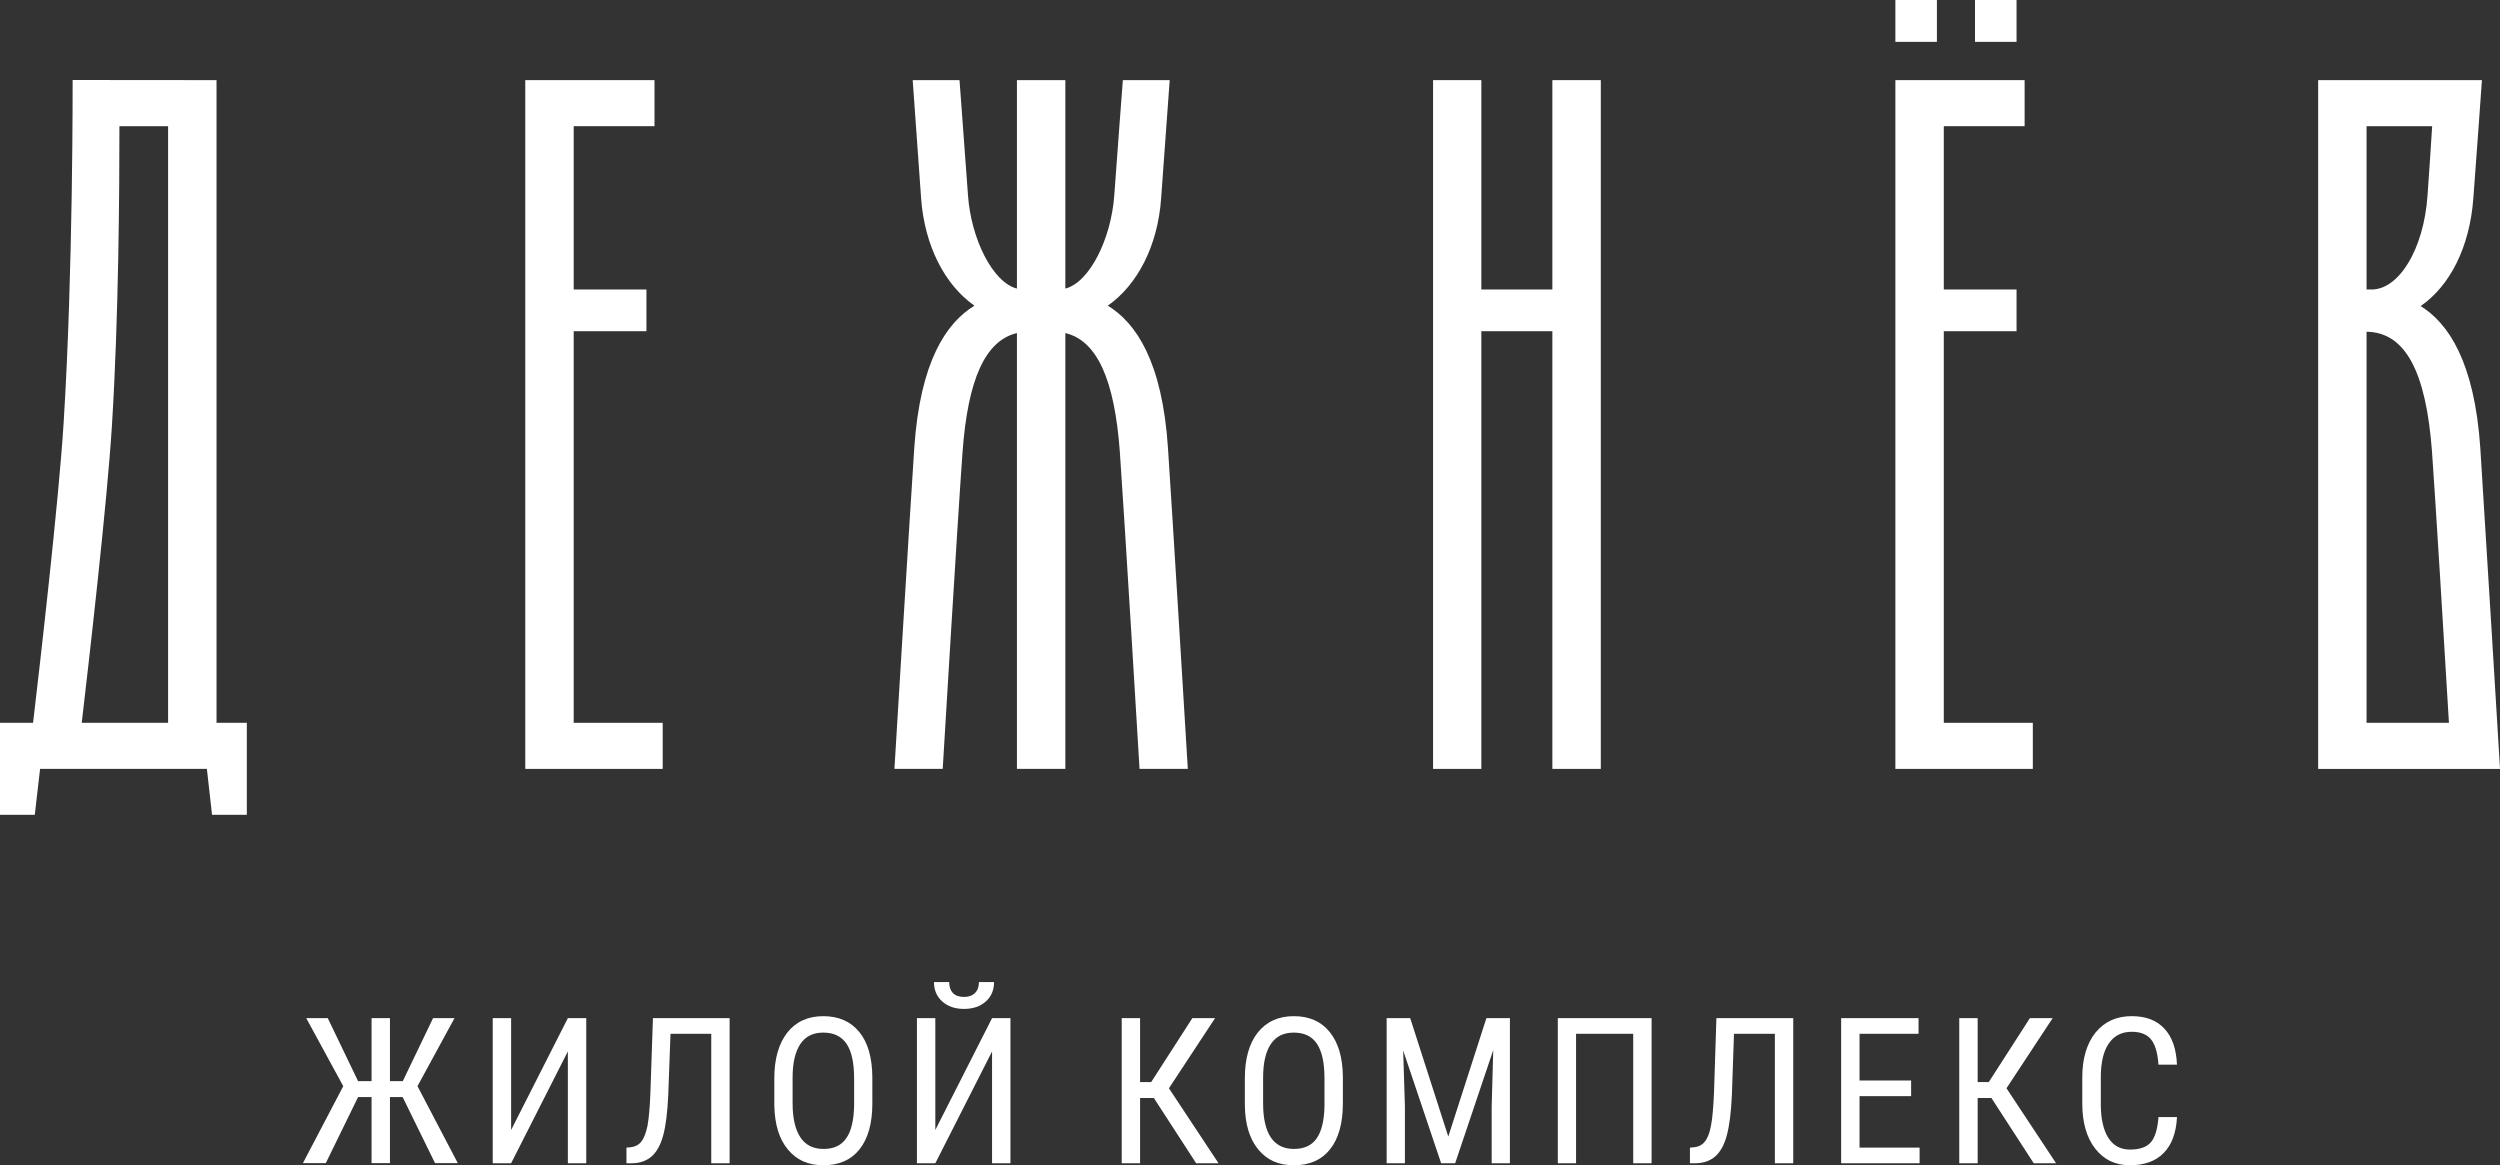 <?xml version="1.0" encoding="UTF-8"?> <svg xmlns="http://www.w3.org/2000/svg" width="118" height="55" viewBox="0 0 118 55" fill="none"><rect x="0" y="0" width="118" height="55" fill="#333333" stroke="none"/> <g clip-path="url(#clip0_138_346)"> <path d="M19.005 51.782H18.406V54.9H17.538V51.782H16.901L15.377 54.9H14.298L16.202 51.267L14.454 48.056H15.471L16.901 51.031H17.538V48.056H18.406V51.031H19.011L20.441 48.056H21.453L19.705 51.267L21.608 54.9H20.534L19.005 51.782Z" fill="white"></path> <path d="M26.803 48.056H27.671V54.906H26.803V49.626L24.125 54.906H23.257V48.056H24.125V53.335L26.803 48.056Z" fill="white"></path> <path d="M34.438 48.056V54.906H33.571V48.795H31.648L31.542 51.677C31.504 52.515 31.423 53.155 31.299 53.602C31.18 54.043 30.999 54.366 30.762 54.577C30.525 54.788 30.212 54.901 29.831 54.906H29.569V54.167L29.726 54.154C29.957 54.135 30.138 54.048 30.269 53.887C30.393 53.731 30.494 53.476 30.562 53.136C30.625 52.788 30.675 52.266 30.7 51.558L30.819 48.055H34.439L34.438 48.056Z" fill="white"></path> <path d="M40.313 50.882C40.313 50.162 40.195 49.622 39.958 49.267C39.715 48.913 39.352 48.739 38.859 48.739C38.366 48.739 38.022 48.919 37.779 49.273C37.536 49.634 37.411 50.161 37.411 50.857V52.081C37.411 52.782 37.535 53.316 37.779 53.683C38.022 54.05 38.385 54.23 38.872 54.23C39.359 54.23 39.715 54.062 39.946 53.721C40.183 53.386 40.302 52.863 40.315 52.168V50.882H40.313ZM41.175 52.081C41.175 53.018 40.975 53.732 40.575 54.242C40.176 54.745 39.608 55 38.871 55C38.134 55 37.604 54.751 37.192 54.261C36.779 53.77 36.567 53.08 36.548 52.18V50.894C36.548 49.975 36.754 49.261 37.16 48.739C37.565 48.224 38.134 47.963 38.858 47.963C39.582 47.963 40.15 48.212 40.557 48.708C40.962 49.205 41.168 49.913 41.174 50.839V52.081L41.175 52.081Z" fill="white"></path> <path d="M46.919 46.353C46.919 46.739 46.787 47.043 46.525 47.273C46.269 47.503 45.926 47.621 45.501 47.621C45.077 47.621 44.739 47.503 44.477 47.273C44.215 47.037 44.084 46.733 44.084 46.353H44.802C44.802 46.578 44.858 46.745 44.976 46.869C45.095 46.993 45.27 47.055 45.5 47.055C45.73 47.055 45.894 46.993 46.018 46.869C46.143 46.751 46.206 46.577 46.206 46.353H46.918H46.919ZM46.825 48.056H47.693V54.907H46.825V49.628L44.147 54.907H43.279V48.056H44.147V53.335L46.825 48.056Z" fill="white"></path> <path d="M54.462 51.825H53.812V54.906H52.945V48.056H53.812V51.074H54.336L56.279 48.056H57.352L55.173 51.366L57.515 54.906H56.459L54.462 51.825Z" fill="white"></path> <path d="M62.515 50.882C62.515 50.162 62.397 49.622 62.16 49.267C61.923 48.912 61.56 48.739 61.067 48.739C60.574 48.739 60.23 48.919 59.987 49.273C59.744 49.634 59.619 50.161 59.619 50.857V52.081C59.619 52.782 59.737 53.316 59.981 53.683C60.224 54.05 60.593 54.23 61.074 54.23C61.555 54.23 61.923 54.062 62.154 53.721C62.385 53.386 62.509 52.863 62.516 52.168V50.882H62.515ZM63.383 52.081C63.383 53.018 63.183 53.732 62.783 54.242C62.384 54.745 61.816 55 61.073 55C60.33 55 59.806 54.751 59.394 54.261C58.988 53.77 58.769 53.08 58.757 52.18V50.894C58.757 49.975 58.957 49.261 59.363 48.739C59.775 48.224 60.337 47.963 61.067 47.963C61.797 47.963 62.359 48.212 62.759 48.708C63.165 49.205 63.377 49.913 63.384 50.839V52.081L63.383 52.081Z" fill="white"></path> <path d="M66.561 48.056L68.359 53.646L70.158 48.056H71.268V54.906H70.407V52.236L70.481 49.565L68.683 54.906H68.022L66.23 49.584L66.312 52.236V54.906H65.45V48.056H66.561Z" fill="white"></path> <path d="M77.955 54.906H77.088V48.795H74.39V54.906H73.529V48.056H77.955V54.906Z" fill="white"></path> <path d="M84.641 48.056V54.906H83.774V48.795H81.844L81.745 51.677C81.707 52.515 81.626 53.155 81.502 53.602C81.383 54.043 81.202 54.366 80.965 54.577C80.728 54.788 80.415 54.901 80.034 54.906H79.765V54.167L79.928 54.154C80.159 54.135 80.34 54.048 80.465 53.887C80.596 53.731 80.696 53.476 80.758 53.136C80.827 52.788 80.871 52.266 80.902 51.558L81.014 48.055H84.642L84.641 48.056Z" fill="white"></path> <path d="M90.205 51.738H87.77V54.167H90.605V54.906H86.902V48.056H90.555V48.795H87.77V51H90.205V51.738Z" fill="white"></path> <path d="M93.994 51.825H93.346V54.906H92.477V48.056H93.346V51.074H93.87L95.811 48.056H96.885L94.706 51.366L97.047 54.906H95.992L93.994 51.825Z" fill="white"></path> <path d="M102.754 52.727C102.716 53.46 102.511 54.025 102.136 54.41C101.761 54.802 101.224 55 100.537 55C99.85 55 99.301 54.739 98.895 54.217C98.49 53.696 98.284 52.987 98.284 52.092V50.85C98.284 49.962 98.496 49.253 98.908 48.738C99.326 48.222 99.901 47.962 100.618 47.962C101.287 47.962 101.799 48.161 102.16 48.552C102.529 48.949 102.722 49.514 102.753 50.253H101.88C101.842 49.694 101.723 49.297 101.524 49.054C101.331 48.818 101.025 48.7 100.618 48.7C100.15 48.7 99.788 48.881 99.539 49.247C99.283 49.614 99.158 50.148 99.158 50.856V52.11C99.158 52.8 99.277 53.334 99.514 53.707C99.745 54.073 100.089 54.26 100.538 54.26C100.987 54.26 101.312 54.148 101.512 53.925C101.712 53.701 101.837 53.303 101.881 52.726H102.754V52.727Z" fill="white"></path> <path d="M91.422 0H89.462V1.975H91.422V0Z" fill="white"></path> <path d="M95.181 0H93.22V1.975H95.181V0Z" fill="white"></path> <path d="M91.747 34.117V15.633H95.181V13.664H91.747V5.956H95.562V3.782H89.462V36.292H95.949V34.117H91.747Z" fill="white"></path> <path d="M3.858 34.117C4.202 31.179 5.056 23.745 5.282 20.105C5.6 15.024 5.637 9.08 5.637 5.956H7.934V34.117H3.857H3.858ZM10.22 34.117V3.782L3.428 3.776C3.428 3.87 3.453 12.801 3.003 19.962C2.778 23.614 1.88 31.409 1.561 34.117H0V38.459H1.642L1.892 36.292H9.765L10.008 38.459H11.65V34.117H10.22Z" fill="white"></path> <path d="M73.272 3.782V13.664H69.919V3.782H67.641V36.292H69.919V15.633H73.272V36.292H75.558V3.782H73.272Z" fill="white"></path> <path d="M27.078 34.117V15.633H30.512V13.664H27.078V5.956H30.892V3.782H24.793V36.292H31.279V34.117H27.078Z" fill="white"></path> <path d="M111.701 34.117V15.658C113.537 15.683 114.51 17.546 114.791 21.323C114.953 23.577 115.377 30.54 115.59 34.117H111.7H111.701ZM114.798 5.956C114.735 6.969 114.654 8.186 114.579 9.23C114.398 11.813 113.206 13.664 111.945 13.664H111.702V5.956H114.799H114.798ZM117.071 21.155C116.796 17.074 115.56 15.255 114.255 14.447C115.634 13.491 116.565 11.683 116.74 9.379C116.914 7.125 117.146 3.783 117.146 3.783H109.417V36.293H118.001C117.995 36.175 117.271 24.237 117.071 21.156V21.155Z" fill="white"></path> <path d="M55.129 21.155C54.86 17.044 53.606 15.23 52.288 14.428C53.699 13.44 54.648 11.583 54.804 9.378C54.967 7.124 55.21 3.782 55.21 3.782H52.999C52.999 3.782 52.756 6.962 52.594 9.217C52.45 11.26 51.432 13.328 50.284 13.621V3.782H47.999V13.621C46.85 13.328 45.832 11.26 45.689 9.217C45.526 6.962 45.289 3.782 45.289 3.782H43.079C43.079 3.782 43.316 7.124 43.478 9.378C43.641 11.583 44.583 13.44 45.994 14.428C44.678 15.23 43.428 17.044 43.153 21.155C42.947 24.236 42.223 36.174 42.217 36.292H44.496C44.502 36.174 45.208 24.385 45.433 21.323C45.683 17.919 46.5 16.075 47.999 15.721V36.292H50.284V15.721C51.782 16.075 52.607 17.92 52.856 21.323C53.074 24.385 53.78 36.174 53.786 36.292H56.065C56.059 36.174 55.335 24.236 55.129 21.155Z" fill="white"></path> </g> <defs> <clipPath id="clip0_138_346"> <rect width="118" height="55" fill="white"></rect> </clipPath> </defs> </svg> 